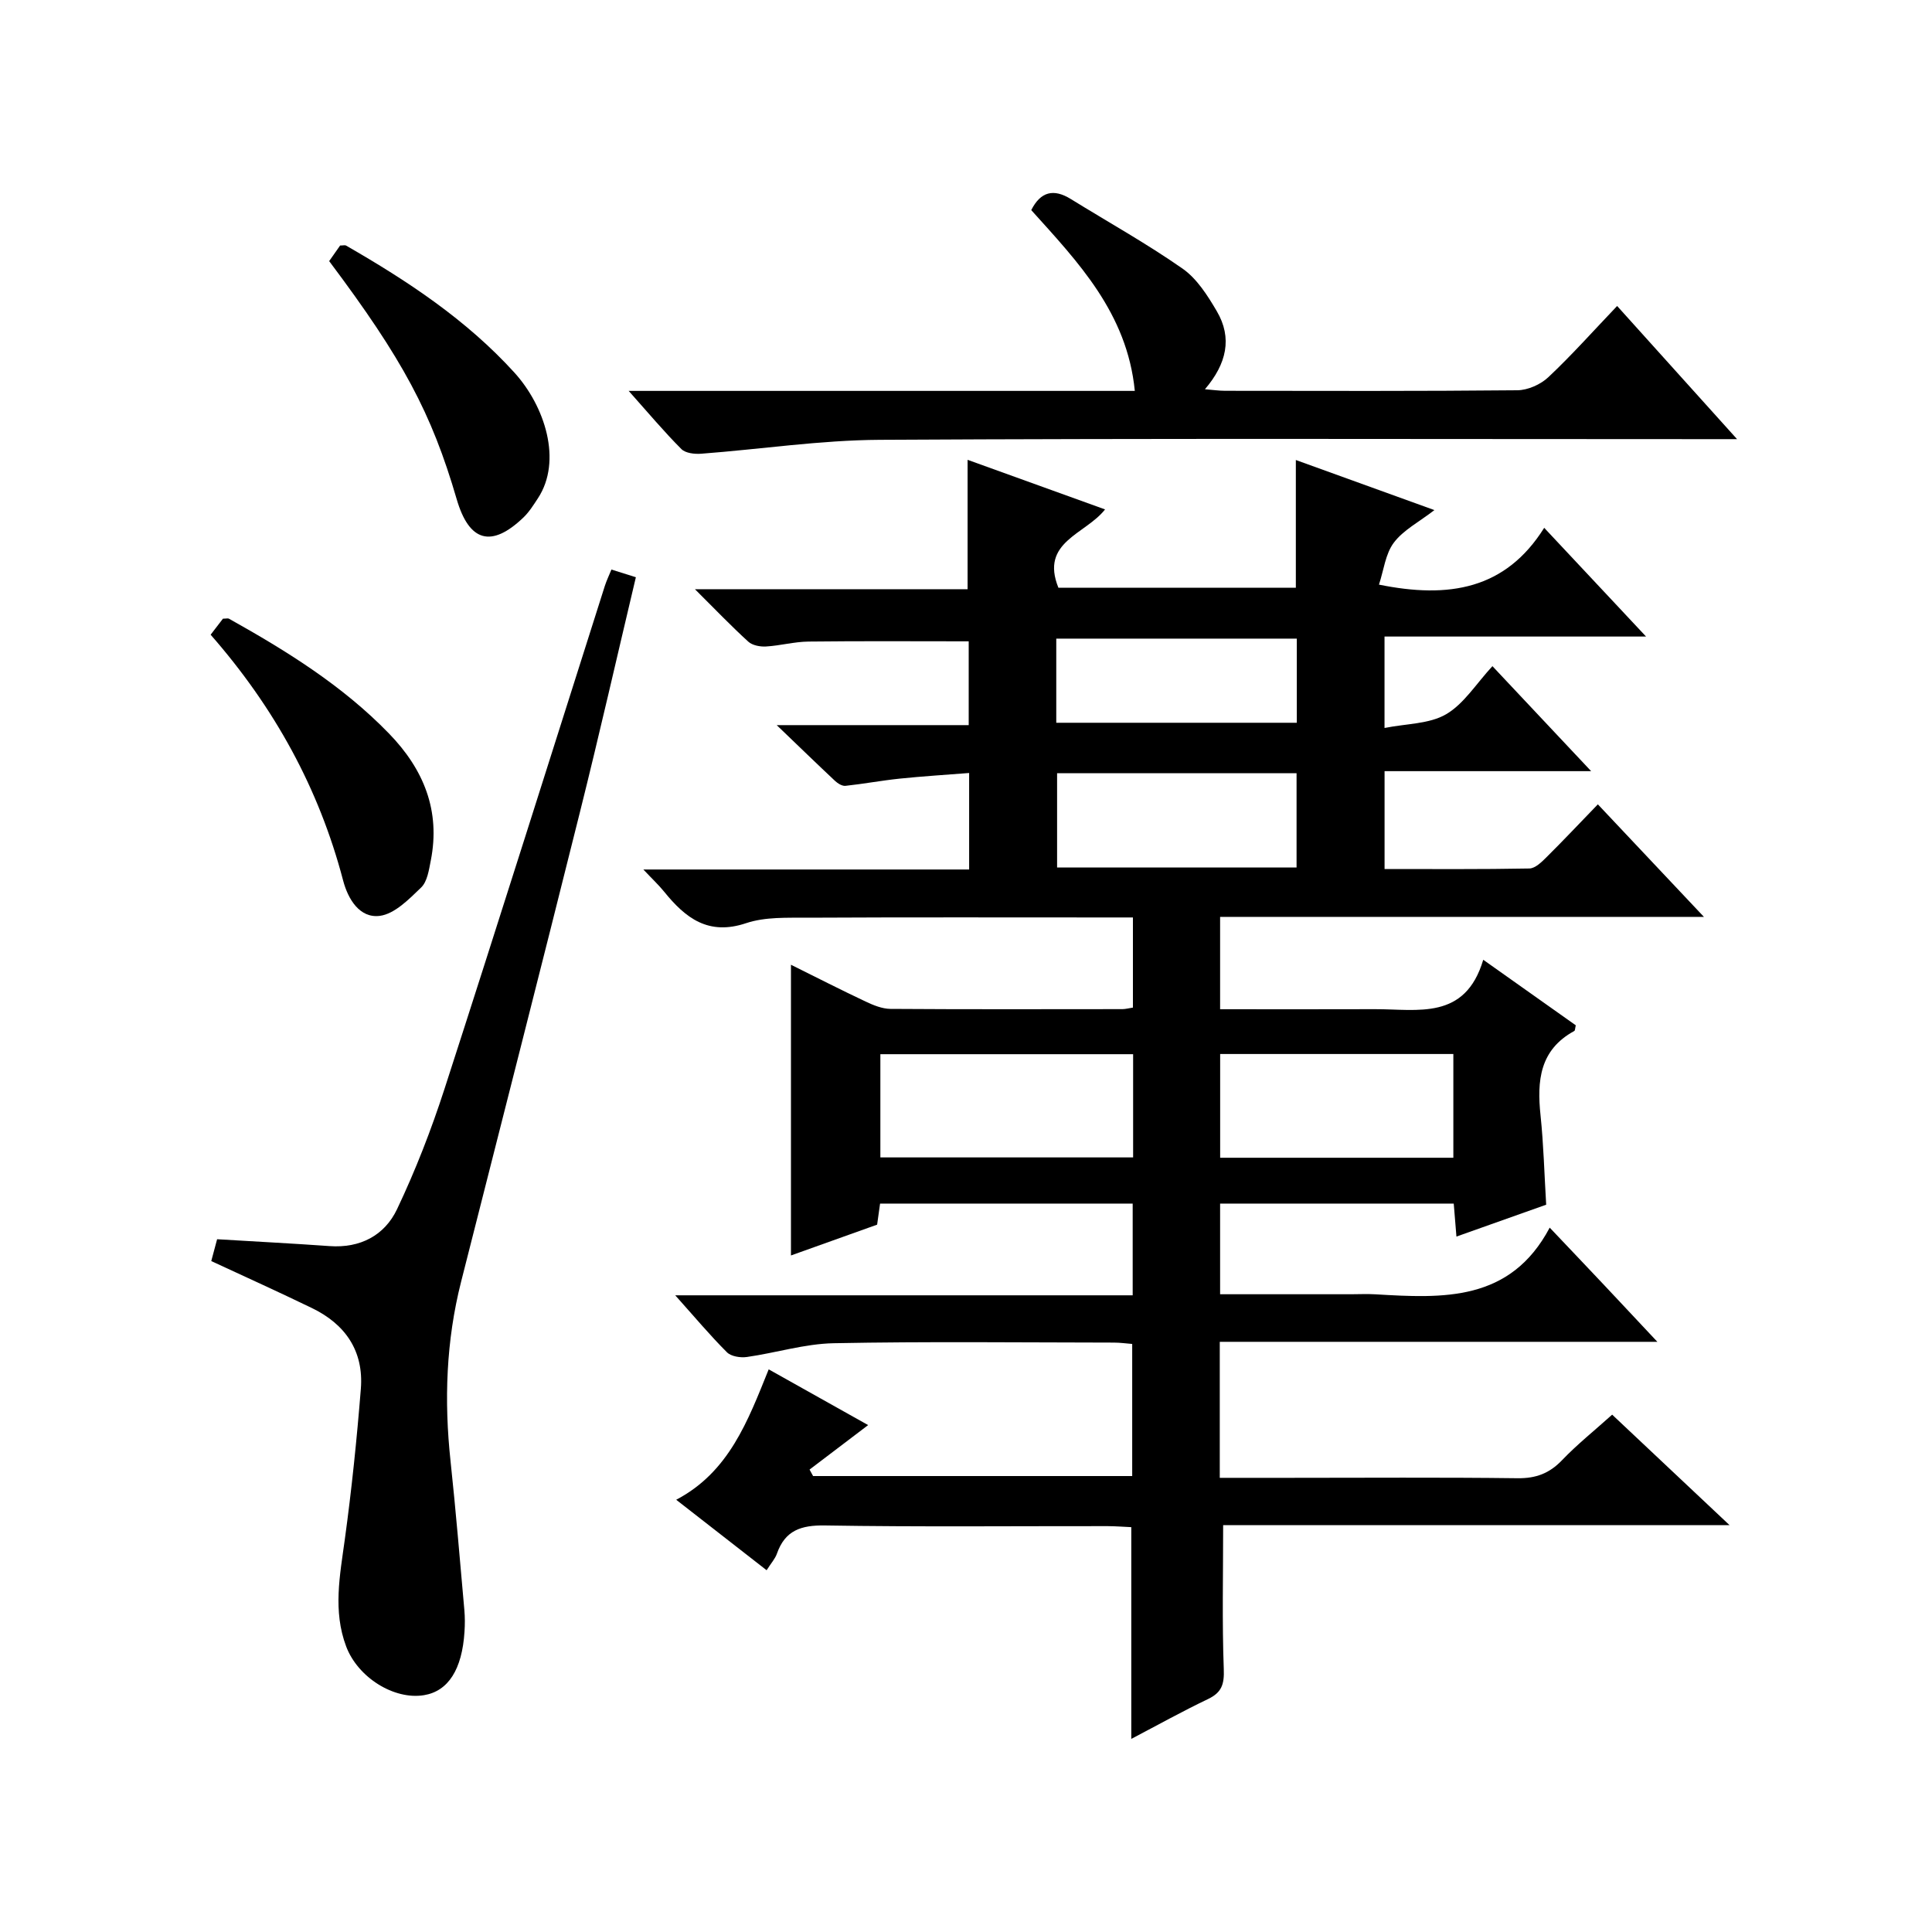 <?xml version="1.0" encoding="utf-8"?>
<svg version="1.1" id="ZDIC" xmlns="http://www.w3.org/2000/svg" xmlns:xlink="http://www.w3.org/1999/xlink" x="0px" y="0px"
	 viewBox="0 0 400 400" style="enable-background:new 0 0 400 400;" xml:space="preserve">

<g>
	
	<path d="M252.54,277.81c0,9.8,0,18.72,0,28.16c4.88,0,9.51,0,14.13,0c15.84,0,31.68-0.12,47.52,0.08c3.81,0.05,6.6-1,9.22-3.74
		c3.1-3.24,6.63-6.06,10.37-9.42c7.86,7.39,15.67,14.75,24.3,22.87c-35.72,0-70.42,0-104.84,0c0,10.3-0.23,20.06,0.13,29.8
		c0.12,3.12-0.4,4.84-3.26,6.21c-5.34,2.55-10.51,5.43-15.89,8.25c0-14.74,0-28.99,0-43.84c-1.4-0.06-3.15-0.2-4.9-0.21
		c-19.51-0.02-39.02,0.18-58.52-0.14c-4.97-0.08-8.26,1.03-9.95,5.84c-0.37,1.06-1.2,1.96-2.13,3.43
		c-6.25-4.87-12.35-9.62-18.72-14.59c10.94-5.75,14.83-16.3,19.15-27c7.15,4.01,13.91,7.79,20.59,11.54
		c-4.11,3.12-8.12,6.16-12.13,9.21c0.24,0.45,0.49,0.89,0.73,1.34c21.88,0,43.76,0,66.07,0c0-8.9,0-17.94,0-27.35
		c-1.25-0.1-2.53-0.28-3.8-0.28c-19.34-0.02-38.69-0.25-58.02,0.13c-6,0.12-11.95,2-17.95,2.85c-1.34,0.19-3.28-0.11-4.14-0.98
		c-3.52-3.52-6.73-7.35-10.7-11.79c31.99,0,63.18,0,94.71,0c0-6.64,0-12.69,0-18.99c-17.52,0-34.8,0-52.3,0
		c-0.21,1.5-0.41,2.93-0.61,4.36c-6,2.15-11.88,4.25-17.84,6.38c0-20.06,0-39.9,0-60.19c5.14,2.55,10.26,5.17,15.46,7.62
		c1.6,0.76,3.41,1.5,5.13,1.52c16.01,0.11,32.01,0.06,48.02,0.05c0.64,0,1.27-0.18,2.19-0.32c0-6.03,0-11.96,0-18.66
		c-1.79,0-3.53,0-5.28,0c-20.68,0-41.35-0.06-62.03,0.05c-4.28,0.02-8.83-0.19-12.77,1.13c-7.84,2.63-12.57-1.07-16.98-6.52
		c-1.11-1.37-2.41-2.58-4.3-4.59c23,0,45.07,0,67.45,0c0-6.87,0-13.26,0-19.98c-4.95,0.39-9.69,0.68-14.41,1.17
		c-3.74,0.39-7.46,1.09-11.2,1.49c-0.67,0.07-1.57-0.48-2.13-1c-3.72-3.49-7.38-7.04-12.1-11.57c14.19,0,26.77,0,39.75,0
		c0-6.12,0-11.84,0-17.35c-11.07,0-22.12-0.08-33.17,0.05c-2.94,0.03-5.86,0.85-8.81,1.02c-1.21,0.07-2.8-0.23-3.64-0.99
		c-3.52-3.2-6.82-6.65-11.06-10.87c19.65,0,38.05,0,56.45,0c0-9.06,0-17.63,0-26.79c9.27,3.34,18.68,6.74,28.46,10.27
		c-4.06,5.18-13.5,6.7-9.66,16.21c16.3,0,32.72,0,49.16,0c0-8.82,0-17.4,0-26.44c9.12,3.3,18.46,6.67,28.69,10.37
		c-3.2,2.47-6.44,4.13-8.4,6.74c-1.75,2.32-2.09,5.7-3.08,8.69c14.44,2.93,26.19,1.03,34.21-11.76
		c7.28,7.77,13.81,14.74,21.09,22.51c-18.66,0-36.23,0-54.15,0c0,6.17,0,11.89,0,18.93c4.54-0.91,9.25-0.81,12.73-2.83
		c3.7-2.15,6.23-6.31,9.61-9.97c7.04,7.49,13.4,14.25,20.44,21.74c-14.69,0-28.54,0-42.77,0c0,6.95,0,13.33,0,20.26
		c10.08,0,20.03,0.08,29.98-0.11c1.22-0.02,2.56-1.35,3.57-2.36c3.43-3.4,6.74-6.92,10.61-10.92c7.27,7.71,14.24,15.1,21.96,23.3
		c-34.02,0-66.92,0-100.17,0c0,6.51,0,12.56,0,19.12c10.83,0,21.46,0.03,32.08-0.01c8.84-0.03,18.65,2.37,22.4-10.23
		c7.12,5.05,13.18,9.33,19.16,13.57c-0.15,0.58-0.13,1.08-0.32,1.18c-7.17,3.9-7.73,10.31-6.98,17.45
		c0.64,6.11,0.79,12.26,1.17,18.51c-6.24,2.22-12.23,4.34-18.58,6.6c-0.2-2.47-0.38-4.54-0.56-6.83c-16.13,0-32.08,0-48.37,0
		c0,6.17,0,12.22,0,18.77c9.18,0,18.14,0,27.1,0c1.67,0,3.34-0.09,5,0.01c14.01,0.83,27.98,1.61,36.14-13.8
		c4.38,4.62,7.92,8.33,11.43,12.06c3.39,3.6,6.77,7.21,10.86,11.58C312.43,277.81,282.7,277.81,252.54,277.81z M234.6,218.26
		c-17.83,0-35.08,0-52.33,0c0,7.36,0,14.39,0,21.37c17.64,0,34.88,0,52.33,0C234.6,232.4,234.6,225.48,234.6,218.26z M300.9,239.7
		c0-7.3,0-14.34,0-21.48c-16.26,0-32.17,0-48.28,0c0,7.31,0,14.35,0,21.48C268.88,239.7,284.81,239.7,300.9,239.7z M218.86,160.08
		c0,6.9,0,13.26,0,19.52c16.81,0,33.2,0,49.58,0c0-6.71,0-13.07,0-19.52C251.74,160.08,235.46,160.08,218.86,160.08z M218.69,149.64
		c16.88,0,33.28,0,49.8,0c0-6.01,0-11.71,0-17.42c-16.76,0-33.16,0-49.8,0C218.69,138.09,218.69,143.67,218.69,149.64z"/>
	<path d="M43.74,261.09c0.41-1.54,0.84-3.12,1.21-4.52c7.9,0.48,15.59,0.87,23.27,1.42c6.36,0.46,11.4-2.21,13.98-7.63
		c3.83-8.06,7.09-16.46,9.84-24.95c11.21-34.65,22.14-69.39,33.18-104.09c0.35-1.09,0.85-2.13,1.37-3.4
		c1.68,0.53,3.2,1.01,5.06,1.59c-3.88,16.33-7.55,32.52-11.58,48.63c-8.1,32.43-16.38,64.81-24.6,97.21
		c-3.11,12.25-3.54,24.63-2.19,37.16c1.1,10.26,1.94,20.54,2.86,30.82c0.13,1.48,0.13,2.99,0.03,4.48
		c-0.49,7.85-3.38,12.34-8.4,13.16c-6.18,1.01-13.68-3.66-16.1-10.09c-2.77-7.35-1.3-14.71-0.28-22.16
		c1.42-10.36,2.49-20.77,3.32-31.19c0.62-7.83-3.22-13.4-10.21-16.75C57.7,267.49,50.82,264.37,43.74,261.09z"/>
	<path d="M130.16,80.93c35.54,0,69.8,0,104.79,0c-1.59-16.14-11.78-26.7-21.44-37.43c1.94-3.85,4.64-4.48,8.16-2.31
		c7.74,4.78,15.71,9.22,23.16,14.42c2.98,2.08,5.2,5.59,7.1,8.83c3.24,5.52,2.05,10.86-2.46,16.15c1.75,0.14,2.96,0.32,4.17,0.32
		c20.17,0.02,40.34,0.09,60.51-0.11c2.17-0.02,4.81-1.19,6.41-2.7c4.83-4.54,9.26-9.52,14.25-14.75
		c8.4,9.33,16.22,18.01,24.83,27.57c-2.97,0-4.73,0-6.49,0c-57.01,0-114.01-0.18-171.02,0.14c-12.33,0.07-24.64,1.95-36.97,2.88
		c-1.36,0.1-3.24-0.11-4.09-0.97C137.55,89.45,134.35,85.63,130.16,80.93z"/>
	<path d="M43.61,131.41c1.09-1.41,1.88-2.44,2.55-3.32c0.63,0,1.03-0.12,1.27,0.02c11.93,6.67,23.49,13.84,33.11,23.76
		c7.18,7.41,10.7,15.97,8.64,26.35c-0.38,1.93-0.72,4.31-1.99,5.53c-2.5,2.41-5.48,5.47-8.56,5.87c-4.17,0.53-6.58-3.47-7.59-7.32
		C66.04,163.24,56.82,146.49,43.61,131.41z"/>
	<path d="M68.15,54.06c0.88-1.25,1.63-2.32,2.27-3.23c0.6,0,1-0.12,1.24,0.02c12.71,7.31,24.89,15.34,34.84,26.29
		c6.3,6.93,9.98,18.26,4.86,26.04c-0.9,1.37-1.8,2.81-2.97,3.94c-6.64,6.37-11.26,5.08-13.84-3.78
		C89.35,85.52,83.4,74.38,68.15,54.06z"/>
	
	
	
	
</g>
</svg>
